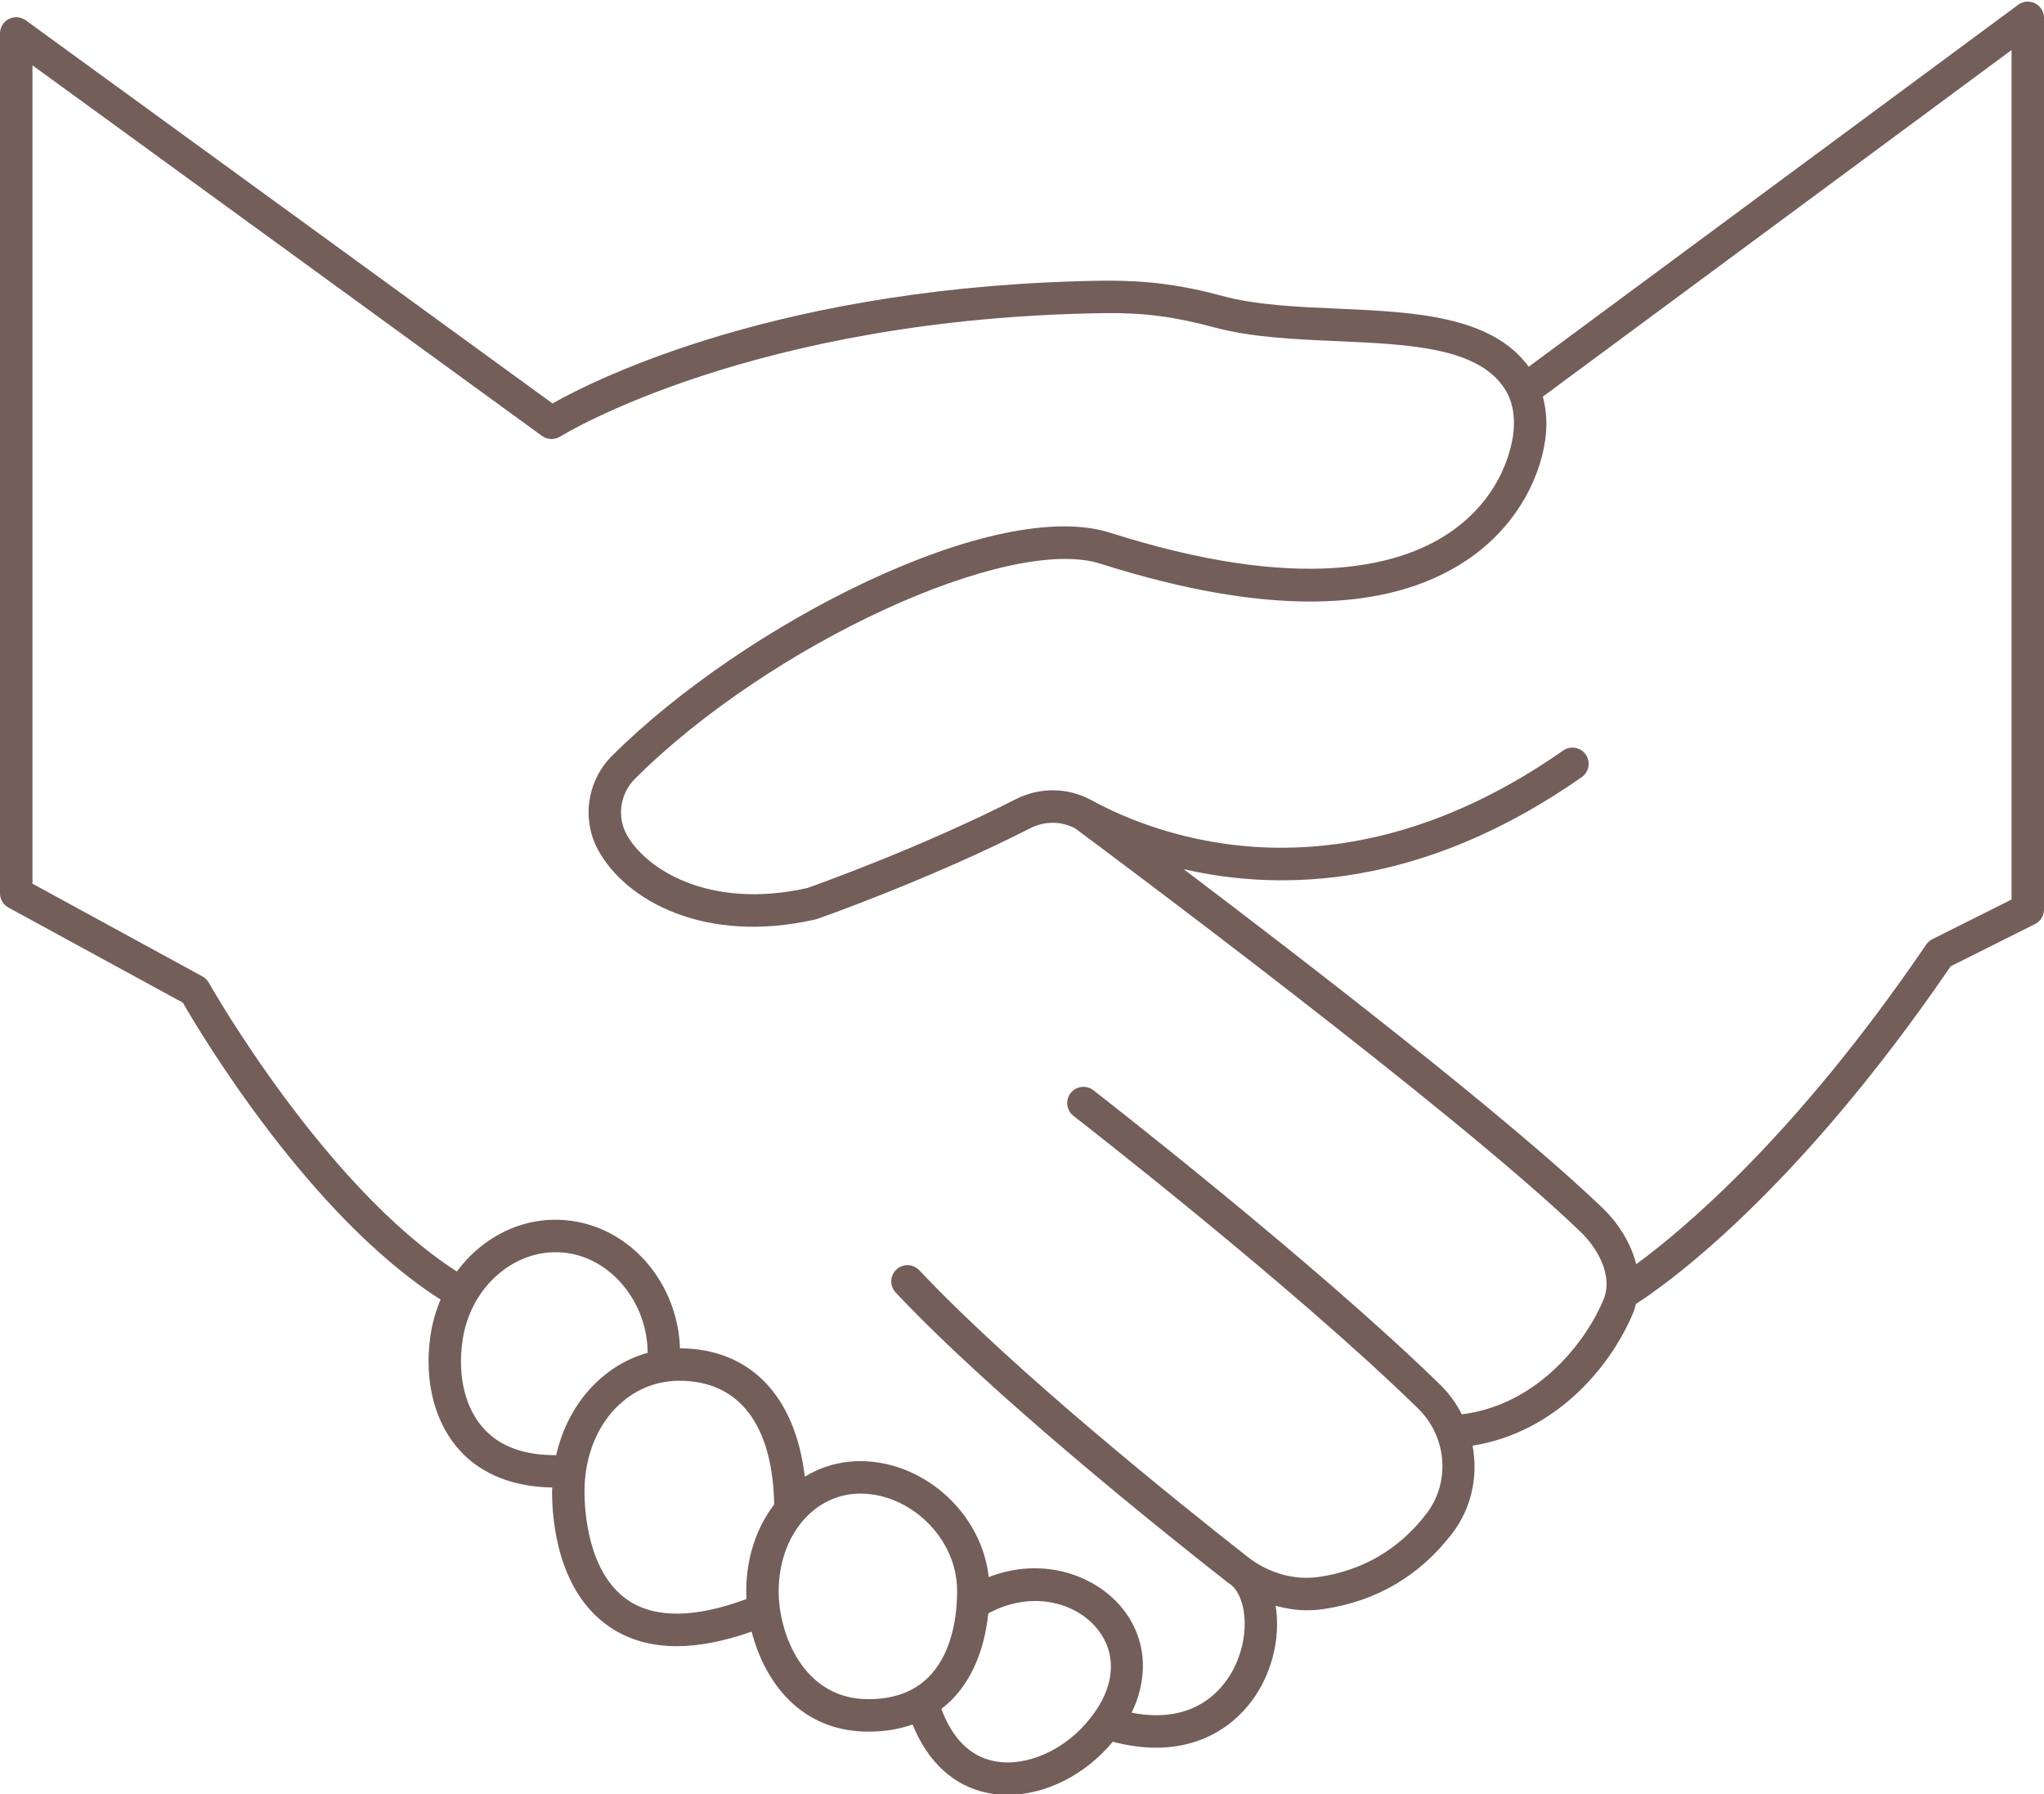 <?xml version="1.0" encoding="UTF-8" standalone="no"?><svg xmlns="http://www.w3.org/2000/svg" xmlns:xlink="http://www.w3.org/1999/xlink" fill="#735e59" height="110.6" preserveAspectRatio="xMidYMid meet" version="1" viewBox="0.0 -0.1 126.0 110.6" width="126" zoomAndPan="magnify"><g id="change1_1"><path d="M125.45,0.108c-0.337-0.172-0.741-0.137-1.045,0.089L94.235,22.505c-2.301-3.155-7.098-3.374-11.749-3.578 c-2.487-0.108-5.06-0.221-7.127-0.783c-2.548-0.693-4.685-0.957-7.192-0.945c-19.877,0.25-31.423,6.052-34.108,7.568L1.588,1.152 C1.284,0.931,0.881,0.9,0.546,1.069C0.211,1.24,0,1.585,0,1.961v53c0,0.366,0.2,0.703,0.521,0.878l10.751,5.864 c1.089,1.889,7.8,13.152,15.889,18.3c-0.308,0.72-0.525,1.489-0.636,2.291c-0.392,2.813,0.298,5.397,1.893,7.091 c0.959,1.018,2.693,2.157,5.624,2.2c-0.002,0.086-0.011,0.169-0.011,0.255c0,1.792,0.349,6.193,3.581,8.361 c1.159,0.777,2.535,1.166,4.119,1.166c1.377,0,2.92-0.31,4.604-0.897c0.766,2.981,2.932,6.146,7.162,6.163c0.014,0,0.027,0,0.041,0 c0.994,0,1.9-0.151,2.718-0.441c0.935,2.33,2.559,3.817,4.657,4.226c0.394,0.076,0.796,0.114,1.204,0.114 c2.328,0,4.789-1.232,6.479-3.277c0.953,0.249,1.842,0.369,2.659,0.369c3.439,0,5.675-1.996,6.712-4.236 c0.694-1.499,0.895-3.116,0.666-4.51c0.63,0.164,1.27,0.275,1.914,0.275c0.356,0,0.711-0.025,1.064-0.078 c3.247-0.482,5.907-2.048,7.906-4.655c1.215-1.584,1.604-3.554,1.258-5.413c5.116-0.817,8.514-4.835,9.917-8.228 c0.069-0.168,0.101-0.336,0.149-0.505c1.759-1.125,9.772-6.72,19.404-20.813l5.204-2.606c0.338-0.17,0.552-0.516,0.552-0.895V1.001 C126,0.623,125.788,0.278,125.45,0.108z M29.873,88.014c-1.177-1.25-1.676-3.234-1.368-5.444c0.234-1.677,1.045-3.167,2.285-4.195 c1.214-1.007,2.694-1.448,4.17-1.242c2.806,0.391,4.952,3.126,4.966,6.15c-2.786,0.777-4.933,3.181-5.639,6.308 C32.364,89.609,30.88,89.082,29.873,88.014z M38.725,98.541c-2.501-1.679-2.695-5.554-2.695-6.701c0-3.896,2.516-6.834,5.852-6.834 c3.685,0,5.747,2.709,5.843,7.629c-1.073,1.395-1.717,3.24-1.724,5.322c-0.001,0.162,0.008,0.332,0.017,0.503 C42.86,99.629,40.403,99.667,38.725,98.541z M53.536,104.633c-0.011,0-0.021,0-0.032,0c-4.026-0.016-5.513-4.099-5.504-6.668 c0.006-1.7,0.546-3.195,1.44-4.268c0.001-0.001,0.002-0.003,0.003-0.004c0.895-1.072,2.143-1.722,3.564-1.732 c0.012,0,0.024,0,0.036,0c1.485,0,2.994,0.653,4.145,1.796C58.356,94.917,59,96.41,59,97.961c0,2.295-0.628,4.185-1.77,5.321 C56.33,104.179,55.087,104.633,53.536,104.633z M61.295,108.455c-1.48-0.289-2.597-1.403-3.266-3.225 c0.213-0.164,0.419-0.338,0.613-0.53c1.265-1.26,2.049-3.134,2.28-5.356c2.589-1.401,5.23-0.714,6.574,0.789 c1.405,1.571,1.301,3.688-0.286,5.671C65.7,107.75,63.268,108.843,61.295,108.455z M90.114,87.076 c-0.337-0.651-0.762-1.267-1.313-1.804C80.972,77.63,67.534,67.205,67.399,67.1c-0.437-0.337-1.066-0.259-1.403,0.179 c-0.338,0.437-0.258,1.064,0.178,1.403c0.134,0.104,13.483,10.459,21.23,18.021c1.796,1.753,2.022,4.548,0.525,6.5 c-1.673,2.181-3.898,3.49-6.613,3.894c-1.512,0.225-3.117-0.226-4.404-1.233C72.768,92.616,62.5,84.394,56.669,78.196 c-0.378-0.401-1.011-0.421-1.414-0.043c-0.402,0.379-0.422,1.012-0.043,1.414c5.925,6.298,16.287,14.595,20.466,17.87 c0.024,0.018,0.05,0.031,0.074,0.049c0.005,0.003,0.007,0.008,0.012,0.012c0.997,0.625,1.374,2.917,0.386,5.049 c-0.559,1.207-2.26,3.721-6.395,2.921c1.129-2.324,0.895-4.807-0.769-6.669c-1.706-1.908-4.857-2.931-8.038-1.691 c-0.2-1.774-1.015-3.443-2.352-4.77c-1.523-1.513-3.545-2.377-5.555-2.377c-0.016,0-0.033,0-0.049,0 c-1.242,0.009-2.39,0.351-3.381,0.956c-0.59-4.978-3.371-7.893-7.695-7.909c-0.128-3.93-2.926-7.334-6.681-7.856 c-2.041-0.289-4.072,0.313-5.723,1.683c-0.51,0.423-0.956,0.909-1.349,1.437c-8.197-5.266-15.219-17.671-15.292-17.8 c-0.092-0.164-0.228-0.299-0.393-0.389L2,54.367V3.925l31.412,22.845c0.332,0.241,0.777,0.255,1.123,0.037 c0.116-0.073,11.884-7.335,33.656-7.608c2.296-0.029,4.283,0.233,6.643,0.875c2.283,0.621,4.968,0.738,7.565,0.852 c4.479,0.196,8.709,0.382,10.362,2.944c0.56,0.868,0.606,1.876,0.547,2.568c-0.056,0.647-0.512,3.997-4.015,6.337 c-3.043,2.035-9.125,3.68-20.804-0.021c-7.084-2.317-22.62,5.619-30.761,13.733c-1.528,1.522-1.885,3.9-0.869,5.783 c1.706,3.159,6.633,5.854,13.417,4.299c0.036-0.008,0.071-0.019,0.106-0.03c0.068-0.023,6.904-2.417,13.132-5.591 c0.88-0.449,1.908-0.443,2.761,0.009c1.495,1.11,23.404,17.395,31.166,24.88c1.032,0.996,2.02,2.688,1.403,4.178 C97.849,82.415,94.922,86.471,90.114,87.076z M124,55.344l-4.883,2.445c-0.153,0.077-0.283,0.191-0.379,0.332 c-8.031,11.803-15.017,17.611-17.876,19.701c-0.337-1.356-1.16-2.582-2.033-3.424c-5.692-5.49-18.459-15.327-25.867-20.927 c5.999,1.383,14.684,1.227,24.542-5.67c0.453-0.316,0.563-0.94,0.246-1.393s-0.939-0.563-1.393-0.246 c-13.716,9.595-24.914,5.332-29.092,3.053c-1.438-0.785-3.182-0.805-4.661-0.048c-5.82,2.966-12.194,5.24-12.83,5.466 c-6.124,1.376-10.025-1.22-11.156-3.313c-0.599-1.109-0.384-2.515,0.521-3.417c8.312-8.284,23.079-15.092,28.736-13.246 c9.992,3.167,17.571,3.094,22.528-0.219c3.303-2.206,4.695-5.49,4.896-7.828c0.069-0.801-0.006-1.559-0.192-2.263L124,2.984V55.344z" fill="inherit"/></g></svg>